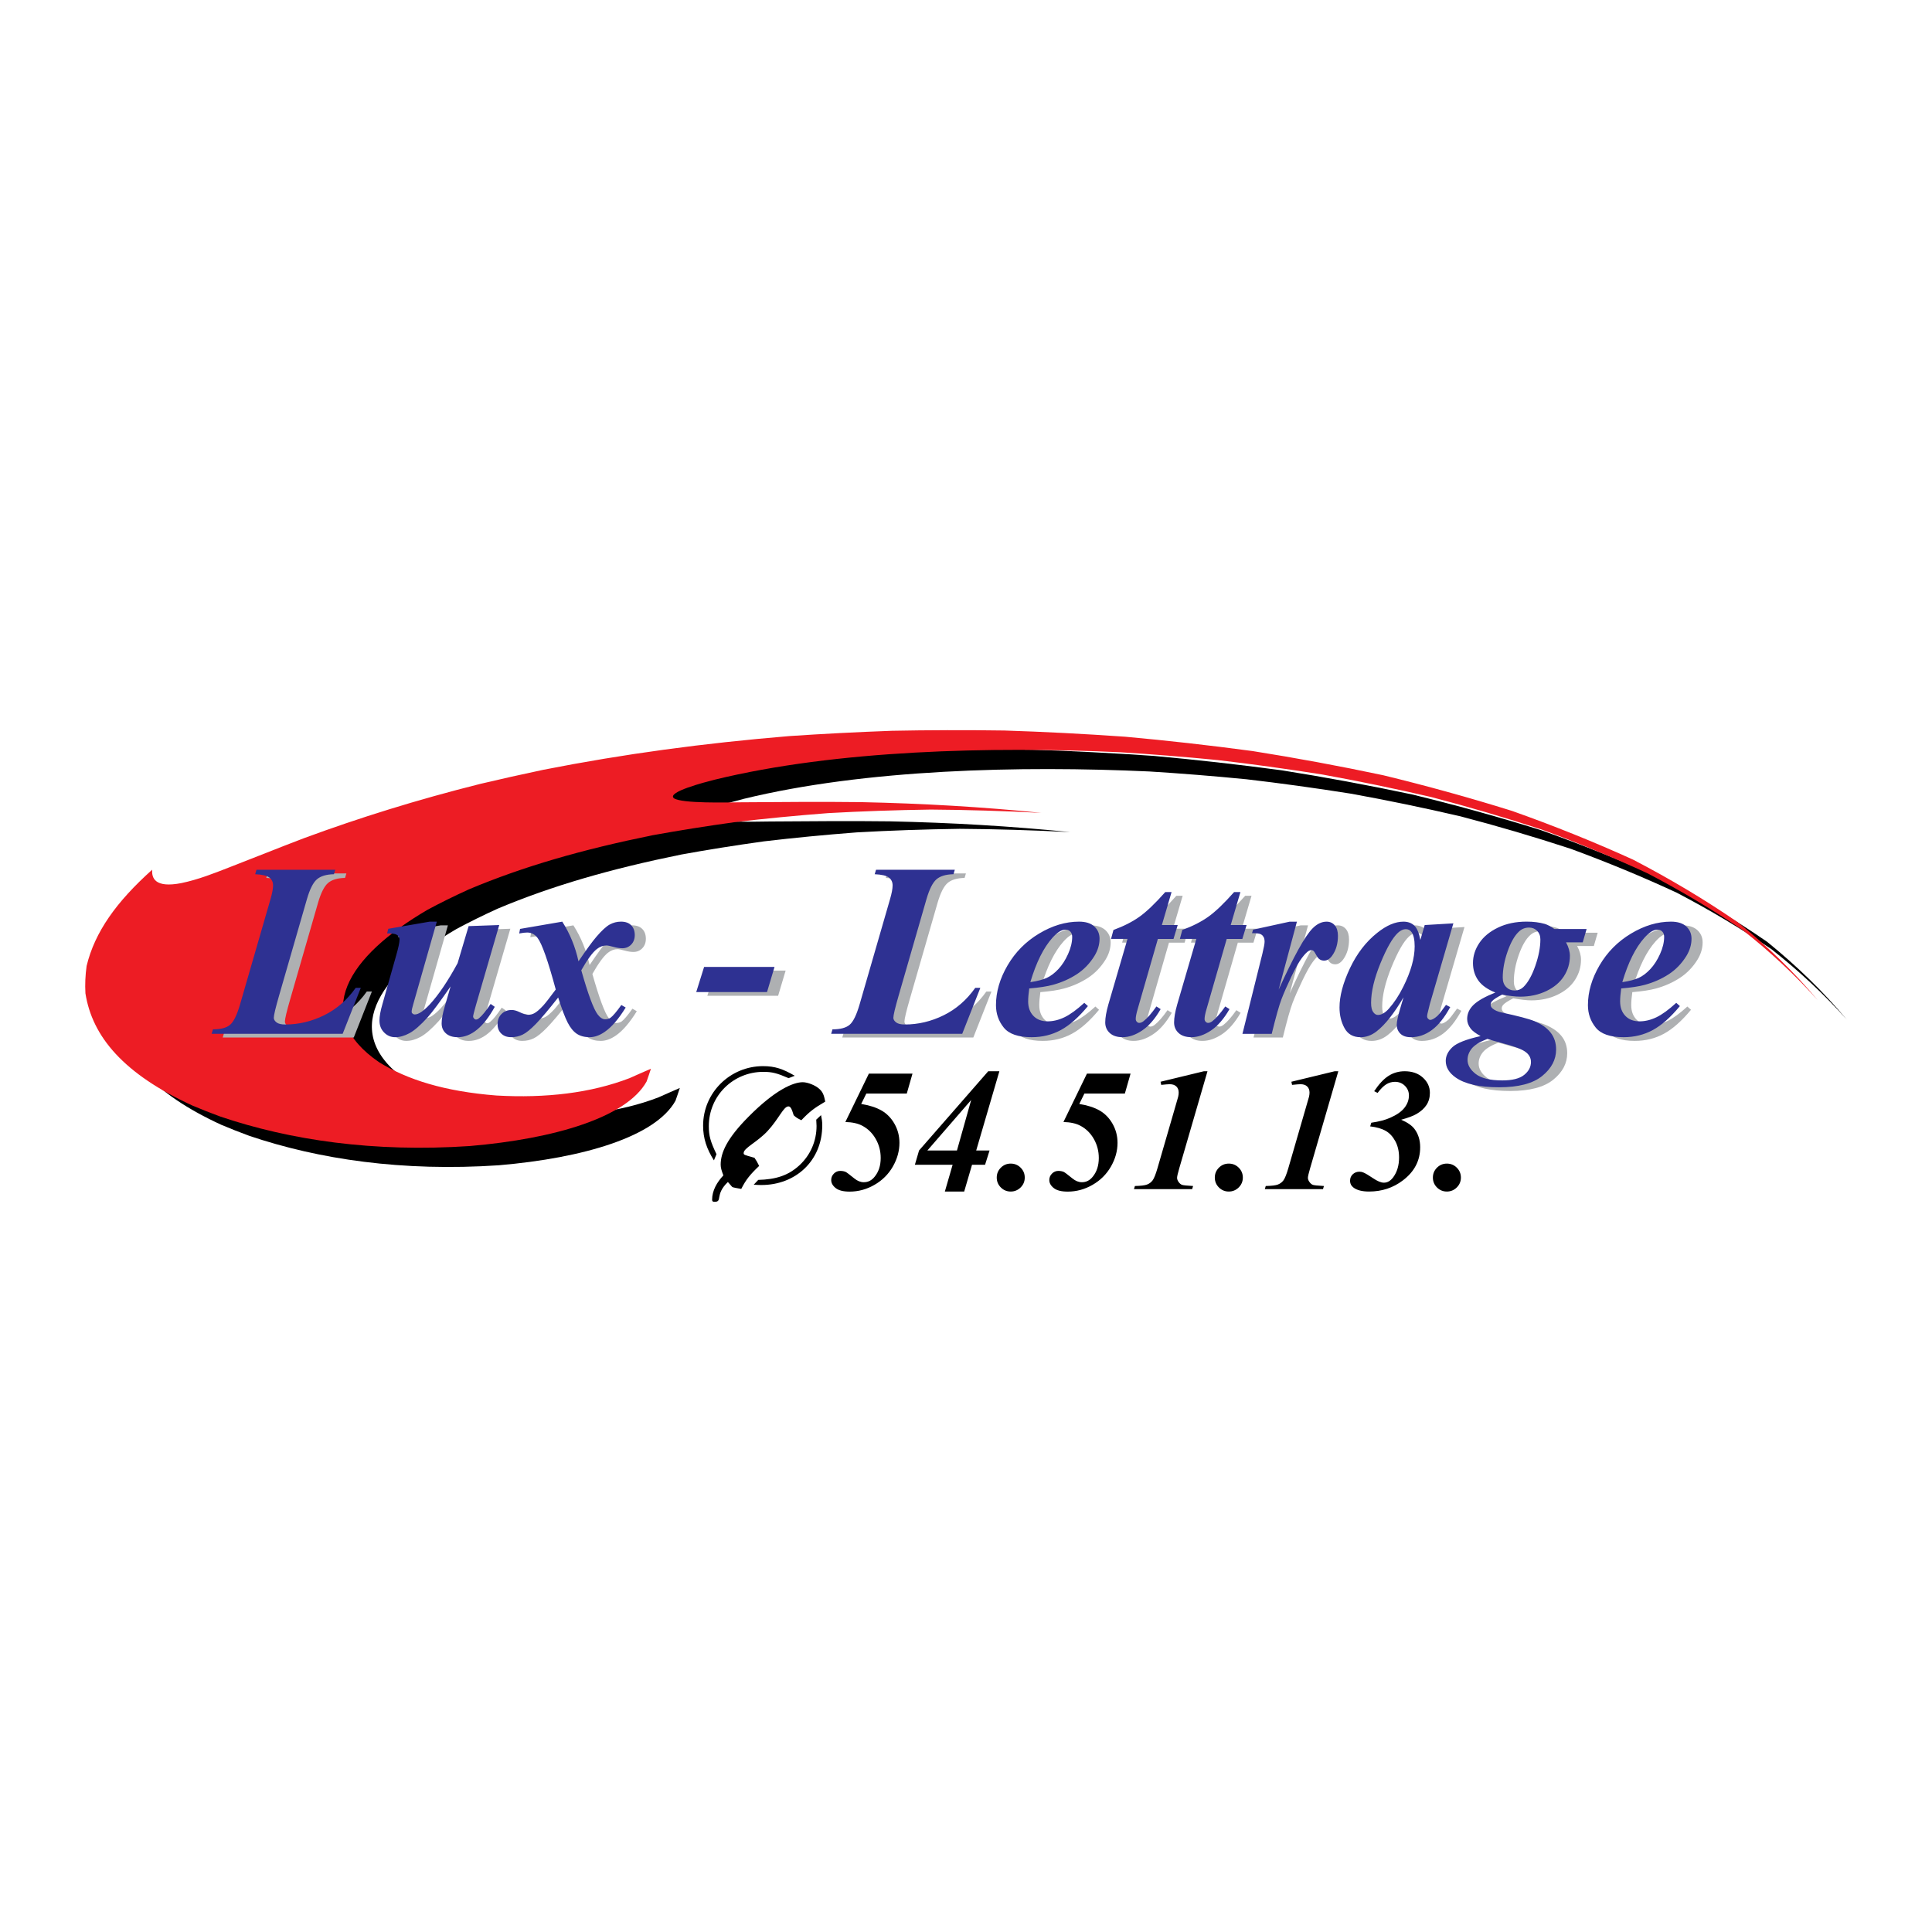 <?xml version="1.0" encoding="utf-8"?>
<!-- Generator: Adobe Illustrator 13.0.0, SVG Export Plug-In . SVG Version: 6.00 Build 14948)  -->
<!DOCTYPE svg PUBLIC "-//W3C//DTD SVG 1.0//EN" "http://www.w3.org/TR/2001/REC-SVG-20010904/DTD/svg10.dtd">
<svg version="1.0" id="Layer_1" xmlns="http://www.w3.org/2000/svg" xmlns:xlink="http://www.w3.org/1999/xlink" x="0px" y="0px"
	 width="192.756px" height="192.756px" viewBox="0 0 192.756 192.756" enable-background="new 0 0 192.756 192.756"
	 xml:space="preserve">
<g>
	<polygon fill-rule="evenodd" clip-rule="evenodd" fill="#FFFFFF" points="0,0 192.756,0 192.756,192.756 0,192.756 0,0 	"/>
	<path fill-rule="evenodd" clip-rule="evenodd" d="M106.778,83.02c-3.781-0.196-7.461-0.303-11.033-0.329
		c-3.54,0.05-6.955,0.17-10.243,0.354c-3.234,0.247-6.33,0.548-9.289,0.898c-2.889,0.4-5.635,0.84-8.243,1.314
		c-7.014,1.428-12.833,3.094-18.328,5.405c-1.481,0.674-2.845,1.349-4.096,2.022c-8.006,4.674-11.716,10.508-4.839,15.215
		c2.797,1.73,6.5,2.912,11.713,3.322c4.934,0.277,9.408-0.248,13.281-1.738c0.697-0.303,1.382-0.623,2.125-0.936
		c-0.149,0.422-0.269,0.848-0.432,1.273c-1.981,3.568-9.133,5.713-17.627,6.439c-9.631,0.646-17.959-0.594-24.888-2.934
		c-0.949-0.348-1.884-0.717-2.804-1.105c-6.86-3.154-9.989-6.869-10.67-11.201c-0.05-0.877-0.013-1.785,0.119-2.729
		c0.816-3.39,2.978-6.41,6.544-9.602c-0.065,0.803,0.235,1.86,2.916,1.335c1.699-0.355,3.283-0.989,4.657-1.524
		c2.546-0.981,5.022-1.988,7.587-2.963c5.55-2.044,11.22-3.815,17.582-5.412c1.97-0.466,4.059-0.935,6.274-1.403
		c8.071-1.588,15.938-2.648,24.565-3.366c3.259-0.22,6.668-0.398,10.228-0.527c3.592-0.071,7.328-0.083,11.207-0.028
		c3.894,0.126,7.916,0.33,12.065,0.62c4.135,0.375,8.374,0.848,12.708,1.43c4.282,0.679,8.628,1.48,13.021,2.411
		c4.291,1.041,8.587,2.225,12.864,3.562c4.109,1.456,8.146,3.074,12.078,4.864c3.685,1.914,7.195,4.005,10.493,6.282
		c2.956,2.398,5.619,4.981,7.938,7.752c-2.243-2.512-4.757-4.846-7.495-7.006c-3.013-2.051-6.18-3.933-9.465-5.651
		c-3.477-1.612-7.013-3.069-10.58-4.38c-3.691-1.212-7.368-2.289-11.01-3.241c-3.712-0.863-7.353-1.613-10.91-2.257
		c-3.587-0.569-7.065-1.046-10.427-1.438c-3.361-0.33-6.589-0.586-9.679-0.778c-12.928-0.595-28.363-0.224-40.487,2.732
		c-0.997,0.255-4.845,1.244-4.073,1.861c0.826,0.535,5.305,0.411,6.708,0.397c4.002-0.026,7.965-0.065,11.952-0.015
		C94.998,82.08,100.84,82.424,106.778,83.02L106.778,83.02z"/>
	<path fill-rule="evenodd" clip-rule="evenodd" fill="#ED1C24" d="M103.897,81.1c-3.781-0.196-7.461-0.303-11.034-0.329
		c-3.54,0.05-6.955,0.17-10.243,0.354c-3.233,0.248-6.329,0.549-9.289,0.898c-2.889,0.4-5.635,0.84-8.243,1.313
		c-7.013,1.428-12.833,3.094-18.328,5.405c-1.481,0.675-2.845,1.349-4.096,2.022c-8.006,4.674-11.716,10.51-4.838,15.217
		c2.796,1.729,6.5,2.912,11.712,3.32c4.935,0.277,9.408-0.246,13.281-1.736c0.697-0.305,1.382-0.625,2.126-0.936
		c-0.15,0.422-0.269,0.848-0.433,1.273c-1.981,3.568-9.133,5.711-17.627,6.438c-9.631,0.648-17.96-0.592-24.888-2.934
		c-0.95-0.348-1.884-0.715-2.804-1.105c-6.86-3.152-9.989-6.869-10.67-11.199c-0.049-0.877-0.013-1.786,0.119-2.73
		c0.816-3.389,2.979-6.409,6.544-9.601c-0.064,0.803,0.235,1.86,2.916,1.335c1.699-0.355,3.283-0.989,4.657-1.524
		c2.546-0.981,5.023-1.988,7.587-2.963c5.549-2.044,11.221-3.815,17.582-5.412c1.97-0.466,4.058-0.935,6.274-1.403
		c8.071-1.588,15.938-2.648,24.566-3.366c3.259-0.22,6.667-0.397,10.228-0.527c3.592-0.071,7.328-0.083,11.207-0.027
		c3.893,0.125,7.916,0.33,12.065,0.62c4.135,0.375,8.374,0.849,12.707,1.431c4.283,0.679,8.628,1.479,13.021,2.411
		c4.291,1.041,8.586,2.225,12.864,3.561c4.109,1.456,8.146,3.074,12.078,4.864c3.685,1.914,7.195,4.006,10.492,6.282
		c2.957,2.398,5.619,4.981,7.938,7.753c-2.243-2.513-4.757-4.846-7.495-7.007c-3.013-2.051-6.18-3.932-9.465-5.651
		c-3.477-1.612-7.013-3.069-10.581-4.38c-3.691-1.212-7.367-2.289-11.009-3.24c-3.712-0.864-7.354-1.613-10.91-2.257
		c-3.588-0.569-7.065-1.045-10.427-1.438c-3.362-0.329-6.59-0.586-9.68-0.778c-12.927-0.595-28.362-0.224-40.486,2.733
		c-0.997,0.254-4.846,1.243-4.073,1.86c0.826,0.535,5.305,0.411,6.708,0.398c4.002-0.027,7.965-0.066,11.952-0.016
		C92.116,80.16,97.959,80.503,103.897,81.1L103.897,81.1z"/>
	<path fill-rule="evenodd" clip-rule="evenodd" fill="#AEB0B2" d="M97.108,103.514H84.033l0.133-0.447
		c0.781,0,1.35-0.15,1.708-0.453c0.358-0.301,0.69-0.98,0.996-2.033l3.042-10.517c0.169-0.579,0.253-1.034,0.253-1.364
		c0-0.322-0.121-0.579-0.362-0.772c-0.242-0.193-0.717-0.306-1.425-0.338l0.133-0.447h7.859l-0.133,0.447
		c-0.756,0.016-1.322,0.185-1.696,0.507c-0.374,0.322-0.706,0.978-0.996,1.967l-2.777,9.622c-0.354,1.225-0.531,1.969-0.531,2.234
		c0,0.16,0.09,0.311,0.271,0.451c0.181,0.143,0.473,0.213,0.875,0.213c1.336,0,2.625-0.307,3.869-0.918s2.296-1.525,3.157-2.74
		h0.507L97.108,103.514L97.108,103.514z M35.295,103.514H22.221l0.132-0.447c0.781,0,1.35-0.15,1.708-0.453
		c0.358-0.301,0.69-0.98,0.996-2.033L28.1,90.063c0.169-0.579,0.253-1.034,0.253-1.364c0-0.322-0.121-0.579-0.362-0.772
		c-0.241-0.193-0.716-0.306-1.425-0.338l0.133-0.447h7.859l-0.133,0.447c-0.757,0.016-1.322,0.185-1.696,0.507
		c-0.375,0.322-0.707,0.978-0.996,1.967l-2.777,9.622c-0.354,1.225-0.531,1.969-0.531,2.234c0,0.16,0.091,0.311,0.271,0.451
		c0.181,0.143,0.473,0.213,0.875,0.213c1.336,0,2.626-0.307,3.869-0.918c1.244-0.611,2.296-1.525,3.157-2.74h0.507L35.295,103.514
		L35.295,103.514z M156.192,93.058h3.211l-0.386,1.328h-1.666c0.258,0.475,0.386,0.926,0.386,1.353c0,0.732-0.198,1.408-0.598,2.027
		c-0.398,0.621-0.985,1.115-1.762,1.486c-0.777,0.369-1.641,0.555-2.59,0.555c-0.25,0-0.525-0.018-0.827-0.055
		c-0.302-0.035-0.63-0.086-0.984-0.15c-0.531,0.273-0.865,0.49-1.002,0.652c-0.097,0.111-0.145,0.229-0.145,0.35
		c0,0.145,0.061,0.27,0.182,0.375c0.209,0.184,0.519,0.32,0.929,0.41c1.642,0.354,2.725,0.639,3.248,0.857
		c0.716,0.297,1.257,0.68,1.624,1.146c0.366,0.467,0.549,1.029,0.549,1.689c0,1.006-0.463,1.887-1.389,2.639
		c-0.925,0.752-2.357,1.129-4.298,1.129c-1.955,0-3.396-0.322-4.321-0.967c-0.669-0.467-1.003-1.021-1.003-1.666
		c0-0.49,0.22-0.945,0.658-1.363c0.438-0.42,1.378-0.789,2.819-1.111c-0.491-0.273-0.821-0.523-0.99-0.748
		c-0.233-0.307-0.35-0.623-0.35-0.955c0-0.539,0.215-1.014,0.646-1.424s1.153-0.816,2.167-1.219
		c-0.789-0.314-1.358-0.719-1.708-1.213c-0.351-0.496-0.525-1.073-0.525-1.733c0-0.701,0.211-1.367,0.634-1.999
		s1.046-1.145,1.871-1.539c0.825-0.395,1.772-0.592,2.844-0.592c0.684,0,1.291,0.077,1.822,0.229
		C155.512,92.631,155.83,92.8,156.192,93.058L156.192,93.058z M146.111,92.491l-2.342,8.029l-0.241,0.977
		c-0.024,0.121-0.036,0.211-0.036,0.266c0,0.098,0.033,0.182,0.103,0.254c0.068,0.072,0.139,0.109,0.211,0.109
		c0.169,0,0.402-0.129,0.7-0.387c0.121-0.105,0.41-0.475,0.869-1.111l0.423,0.219c-0.571,1.045-1.182,1.809-1.829,2.287
		s-1.347,0.719-2.095,0.719c-0.459,0-0.809-0.119-1.051-0.357c-0.241-0.236-0.361-0.537-0.361-0.898c0-0.314,0.128-0.898,0.386-1.75
		l0.29-0.979c-0.934,1.602-1.831,2.736-2.692,3.404c-0.499,0.387-1.03,0.58-1.594,0.58c-0.74,0-1.275-0.305-1.605-0.912
		s-0.495-1.293-0.495-2.059c0-1.135,0.347-2.436,1.038-3.905c0.692-1.469,1.602-2.65,2.729-3.543
		c0.926-0.74,1.795-1.111,2.607-1.111c0.451,0,0.813,0.131,1.087,0.393s0.475,0.738,0.604,1.431l0.435-1.485L146.111,92.491
		L146.111,92.491z M142.248,94.784c0-0.652-0.101-1.123-0.302-1.413c-0.145-0.201-0.342-0.302-0.592-0.302
		c-0.249,0-0.507,0.121-0.772,0.362c-0.539,0.499-1.12,1.511-1.744,3.037s-0.936,2.842-0.936,3.953c0,0.428,0.07,0.734,0.211,0.924
		s0.296,0.283,0.465,0.283c0.362,0,0.729-0.209,1.099-0.627c0.531-0.596,1.01-1.324,1.437-2.186
		C141.87,97.304,142.248,95.959,142.248,94.784L142.248,94.784z M149.504,104.02c-0.765,0.299-1.285,0.621-1.563,0.967
		c-0.277,0.346-0.416,0.721-0.416,1.123c0,0.523,0.275,0.994,0.827,1.418c0.551,0.422,1.43,0.633,2.638,0.633
		c1.006,0,1.734-0.182,2.186-0.549c0.45-0.365,0.676-0.795,0.676-1.285c0-0.436-0.208-0.789-0.622-1.062s-1.209-0.561-2.385-0.857
		C150.297,104.262,149.85,104.133,149.504,104.02L149.504,104.02z M153.669,92.913c-0.395,0-0.729,0.129-1.002,0.386
		c-0.435,0.395-0.815,1.054-1.141,1.98c-0.326,0.926-0.489,1.803-0.489,2.631c0,0.395,0.115,0.707,0.344,0.938
		c0.229,0.229,0.514,0.344,0.852,0.344c0.33,0,0.615-0.113,0.857-0.338c0.458-0.443,0.857-1.148,1.195-2.119
		c0.338-0.97,0.507-1.85,0.507-2.638c0-0.354-0.108-0.64-0.326-0.857C154.249,93.021,153.982,92.913,153.669,92.913L153.669,92.913z
		 M52.994,93.046l4.213-0.725c0.765,1.2,1.304,2.52,1.617,3.96c0.79-1.167,1.385-1.984,1.787-2.451
		c0.54-0.628,0.984-1.036,1.334-1.225c0.35-0.189,0.722-0.284,1.116-0.284c0.443,0,0.783,0.121,1.021,0.362
		c0.237,0.242,0.356,0.567,0.356,0.978c0,0.386-0.119,0.702-0.356,0.947c-0.238,0.246-0.533,0.369-0.888,0.369
		c-0.257,0-0.553-0.046-0.887-0.139c-0.334-0.093-0.565-0.139-0.694-0.139c-0.338,0-0.66,0.121-0.966,0.362
		c-0.418,0.33-0.934,1.034-1.545,2.113c0.685,2.415,1.232,3.888,1.642,4.419c0.242,0.314,0.487,0.471,0.737,0.471
		c0.209,0,0.39-0.053,0.543-0.156c0.233-0.17,0.592-0.592,1.075-1.27l0.435,0.254c-0.708,1.143-1.401,1.949-2.077,2.416
		c-0.515,0.361-1.022,0.543-1.521,0.543c-0.515,0-0.944-0.115-1.286-0.344c-0.342-0.23-0.646-0.605-0.911-1.123
		c-0.266-0.52-0.58-1.352-0.942-2.494c-0.941,1.199-1.68,2.074-2.215,2.627c-0.535,0.551-0.98,0.91-1.334,1.08
		c-0.354,0.168-0.732,0.254-1.135,0.254c-0.418,0-0.75-0.121-0.996-0.363c-0.246-0.24-0.368-0.555-0.368-0.941
		c0-0.41,0.133-0.748,0.398-1.014s0.604-0.398,1.014-0.398c0.217,0,0.463,0.064,0.736,0.193c0.402,0.193,0.692,0.289,0.869,0.289
		c0.233,0,0.443-0.049,0.628-0.145c0.241-0.121,0.547-0.383,0.917-0.785c0.225-0.248,0.64-0.779,1.244-1.594
		c-0.773-2.865-1.376-4.579-1.811-5.142c-0.274-0.362-0.62-0.543-1.039-0.543c-0.217,0-0.482,0.032-0.796,0.097L52.994,93.046
		L52.994,93.046z M44.688,92.321l-2.342,8.21c-0.112,0.379-0.169,0.641-0.169,0.785c0,0.072,0.028,0.129,0.084,0.168
		c0.064,0.064,0.141,0.098,0.229,0.098c0.37,0,0.865-0.33,1.485-0.99c0.885-0.959,1.815-2.334,2.789-4.129l1.099-3.694l3.054-0.108
		l-2.318,7.967c-0.193,0.676-0.29,1.062-0.29,1.16c0,0.064,0.03,0.131,0.091,0.199c0.06,0.068,0.123,0.102,0.187,0.102
		c0.113,0,0.221-0.049,0.326-0.145c0.29-0.232,0.672-0.703,1.147-1.412l0.41,0.289c-1.119,2.021-2.35,3.031-3.694,3.031
		c-0.499,0-0.891-0.127-1.177-0.381c-0.286-0.254-0.428-0.586-0.428-0.996c0-0.436,0.101-0.986,0.302-1.654l0.591-2.039
		c-1.046,1.52-1.807,2.547-2.282,3.078c-0.724,0.797-1.334,1.328-1.829,1.594c-0.495,0.266-0.968,0.398-1.418,0.398
		c-0.427,0-0.795-0.158-1.105-0.471c-0.31-0.314-0.465-0.713-0.465-1.195c0-0.41,0.101-0.963,0.302-1.654l1.364-4.83
		c0.225-0.789,0.338-1.32,0.338-1.593c0-0.121-0.033-0.228-0.097-0.32c-0.064-0.092-0.171-0.165-0.32-0.217
		c-0.149-0.052-0.425-0.078-0.827-0.078l0.121-0.459l4.117-0.712H44.688L44.688,92.321z M103.796,98.986
		c-0.072,0.521-0.108,0.953-0.108,1.291c0,0.604,0.175,1.086,0.525,1.449c0.351,0.361,0.819,0.543,1.406,0.543
		c0.563,0,1.129-0.137,1.696-0.41s1.226-0.754,1.974-1.438l0.362,0.326c-0.926,1.119-1.827,1.916-2.704,2.391
		s-1.847,0.713-2.909,0.713c-1.344,0-2.274-0.322-2.789-0.967s-0.772-1.389-0.772-2.232c0-1.32,0.384-2.641,1.152-3.96
		c0.77-1.32,1.815-2.378,3.139-3.175c1.324-0.797,2.654-1.196,3.991-1.196c0.676,0,1.187,0.161,1.533,0.483
		c0.346,0.322,0.519,0.728,0.519,1.219c0,0.588-0.169,1.159-0.507,1.715c-0.467,0.756-1.055,1.366-1.763,1.828
		c-0.708,0.463-1.501,0.816-2.378,1.057C105.575,98.785,104.786,98.904,103.796,98.986L103.796,98.986z M103.905,98.357
		c0.708-0.104,1.257-0.246,1.647-0.428s0.772-0.471,1.147-0.869c0.374-0.399,0.698-0.902,0.972-1.51
		c0.273-0.607,0.41-1.177,0.41-1.708c0-0.226-0.062-0.402-0.187-0.531c-0.125-0.129-0.284-0.193-0.478-0.193
		c-0.386,0-0.82,0.27-1.304,0.809C105.229,94.909,104.492,96.386,103.905,98.357L103.905,98.357z M162.856,98.986
		c-0.072,0.521-0.108,0.953-0.108,1.291c0,0.604,0.175,1.086,0.525,1.449c0.35,0.361,0.818,0.543,1.406,0.543
		c0.563,0,1.129-0.137,1.696-0.41s1.225-0.754,1.974-1.438l0.362,0.326c-0.926,1.119-1.827,1.916-2.704,2.391
		s-1.848,0.713-2.909,0.713c-1.345,0-2.274-0.322-2.789-0.967c-0.516-0.645-0.772-1.389-0.772-2.232c0-1.32,0.384-2.641,1.152-3.96
		s1.814-2.378,3.139-3.175c1.324-0.797,2.654-1.196,3.99-1.196c0.676,0,1.188,0.161,1.533,0.483c0.347,0.322,0.52,0.728,0.52,1.219
		c0,0.588-0.169,1.159-0.507,1.715c-0.467,0.756-1.055,1.366-1.764,1.828c-0.708,0.463-1.501,0.816-2.378,1.057
		C164.635,98.785,163.847,98.904,162.856,98.986L162.856,98.986z M162.965,98.357c0.709-0.104,1.258-0.246,1.648-0.428
		c0.39-0.182,0.772-0.471,1.146-0.869c0.375-0.399,0.698-0.902,0.973-1.51c0.273-0.607,0.41-1.177,0.41-1.708
		c0-0.226-0.062-0.402-0.188-0.531c-0.124-0.129-0.283-0.193-0.477-0.193c-0.387,0-0.821,0.27-1.304,0.809
		C164.289,94.909,163.553,96.386,162.965,98.357L162.965,98.357z M130.502,92.321l-1.823,6.786c1.497-3.309,2.624-5.345,3.38-6.11
		c0.443-0.451,0.909-0.676,1.4-0.676c0.338,0,0.612,0.123,0.821,0.369c0.209,0.245,0.313,0.593,0.313,1.044
		c0,0.781-0.188,1.437-0.567,1.968c-0.241,0.338-0.511,0.507-0.809,0.507c-0.322,0-0.563-0.149-0.725-0.447
		s-0.273-0.473-0.338-0.525c-0.064-0.052-0.133-0.078-0.205-0.078c-0.08,0-0.165,0.024-0.253,0.073
		c-0.178,0.096-0.409,0.332-0.695,0.706c-0.285,0.375-0.638,1-1.056,1.877c-0.419,0.877-0.745,1.619-0.979,2.227
		c-0.232,0.609-0.56,1.766-0.978,3.473h-2.922l1.992-8.005c0.146-0.596,0.218-0.99,0.218-1.183c0-0.217-0.039-0.387-0.115-0.507
		s-0.181-0.209-0.313-0.266c-0.133-0.056-0.409-0.084-0.827-0.084l0.108-0.351l3.646-0.797H130.502L130.502,92.321z M124.863,89.375
		l-0.966,3.284h1.582l-0.423,1.388h-1.558l-2.016,7.003c-0.129,0.434-0.193,0.764-0.193,0.988c0,0.105,0.036,0.197,0.108,0.273
		s0.153,0.113,0.241,0.113c0.138,0,0.278-0.055,0.423-0.168c0.37-0.281,0.801-0.773,1.292-1.473l0.423,0.266
		c-0.556,0.965-1.168,1.674-1.835,2.123c-0.669,0.451-1.324,0.678-1.969,0.678c-0.547,0-0.972-0.139-1.273-0.418
		c-0.302-0.277-0.452-0.629-0.452-1.055c0-0.467,0.104-1.066,0.313-1.799l1.907-6.532h-1.642l0.241-0.893
		c1.03-0.378,1.899-0.821,2.607-1.328c0.709-0.507,1.562-1.324,2.56-2.451H124.863L124.863,89.375z M117.994,89.375l-0.966,3.284
		h1.581l-0.422,1.388h-1.558l-2.017,7.003c-0.129,0.434-0.192,0.764-0.192,0.988c0,0.105,0.036,0.197,0.108,0.273
		s0.153,0.113,0.241,0.113c0.137,0,0.277-0.055,0.423-0.168c0.37-0.281,0.801-0.773,1.292-1.473l0.422,0.266
		c-0.555,0.965-1.167,1.674-1.835,2.123c-0.668,0.451-1.324,0.678-1.968,0.678c-0.548,0-0.972-0.139-1.273-0.418
		c-0.302-0.277-0.453-0.629-0.453-1.055c0-0.467,0.104-1.066,0.314-1.799l1.907-6.532h-1.643l0.242-0.893
		c1.03-0.378,1.899-0.821,2.607-1.328c0.708-0.507,1.562-1.324,2.56-2.451H117.994L117.994,89.375z M71.356,96.837h7.027
		l-0.749,2.511h-7.062L71.356,96.837L71.356,96.837z"/>
	<path fill-rule="evenodd" clip-rule="evenodd" d="M95.042,116.211h-3.765l0.417-1.428l6.901-7.904h1.113l-2.312,7.904h1.334
		l-0.451,1.428h-1.3l-0.782,2.67h-1.929L95.042,116.211L95.042,116.211z M95.476,114.783l1.419-5.039l-4.368,5.039H95.476
		L95.476,114.783z M100.838,116.092c0.391,0,0.723,0.137,0.994,0.408c0.272,0.273,0.408,0.602,0.408,0.986s-0.138,0.715-0.412,0.986
		c-0.275,0.271-0.604,0.408-0.99,0.408c-0.385,0-0.714-0.137-0.985-0.408c-0.272-0.271-0.408-0.602-0.408-0.986
		s0.136-0.713,0.408-0.986C100.124,116.229,100.453,116.092,100.838,116.092L100.838,116.092z M136.703,112.379l0.111-0.365
		c0.787-0.113,1.422-0.281,1.903-0.502c0.646-0.283,1.116-0.615,1.411-0.994c0.294-0.379,0.441-0.787,0.441-1.225
		c0-0.373-0.133-0.693-0.399-0.959c-0.267-0.268-0.598-0.4-0.994-0.4c-0.312,0-0.601,0.082-0.867,0.246s-0.555,0.451-0.866,0.859
		l-0.341-0.17c0.477-0.715,0.953-1.225,1.433-1.529c0.479-0.307,1.016-0.461,1.61-0.461c0.748,0,1.354,0.211,1.818,0.635
		c0.465,0.422,0.697,0.928,0.697,1.516c0,0.465-0.113,0.871-0.34,1.217s-0.561,0.645-1.003,0.9c-0.323,0.188-0.83,0.377-1.521,0.568
		c0.629,0.273,1.071,0.578,1.326,0.918c0.379,0.504,0.569,1.113,0.569,1.828c0,1.338-0.578,2.441-1.734,3.314
		c-0.969,0.736-2.09,1.105-3.365,1.105c-0.68,0-1.192-0.129-1.538-0.383c-0.238-0.176-0.357-0.408-0.357-0.697
		c0-0.26,0.091-0.477,0.272-0.646c0.181-0.17,0.405-0.254,0.671-0.254c0.137,0,0.267,0.027,0.392,0.084
		c0.215,0.092,0.538,0.283,0.969,0.574s0.787,0.438,1.07,0.438c0.352,0,0.66-0.178,0.927-0.535c0.391-0.527,0.587-1.188,0.587-1.98
		c0-0.617-0.125-1.158-0.374-1.623c-0.25-0.465-0.57-0.809-0.961-1.033C137.859,112.602,137.344,112.453,136.703,112.379
		L136.703,112.379z M86.687,107.117h4.352l-0.57,1.99h-4.037l-0.51,1.035c0.815,0.131,1.491,0.35,2.027,0.654
		c0.535,0.307,0.967,0.75,1.296,1.33c0.329,0.582,0.493,1.213,0.493,1.893c0,0.814-0.22,1.605-0.659,2.371
		c-0.439,0.764-1.049,1.373-1.832,1.822c-0.782,0.451-1.609,0.676-2.481,0.676c-0.629,0-1.092-0.117-1.389-0.354
		c-0.298-0.234-0.447-0.502-0.447-0.803c0-0.248,0.09-0.463,0.268-0.641c0.179-0.18,0.39-0.268,0.633-0.268
		c0.204,0,0.385,0.033,0.544,0.102c0.096,0.045,0.385,0.264,0.867,0.654c0.306,0.25,0.621,0.373,0.943,0.373
		c0.431,0,0.793-0.186,1.088-0.561c0.396-0.486,0.595-1.107,0.595-1.861c0-0.68-0.164-1.311-0.493-1.891s-0.776-1.021-1.343-1.322
		c-0.437-0.232-1-0.355-1.691-0.373L86.687,107.117L86.687,107.117z M108.444,107.117h4.352l-0.569,1.99h-4.037l-0.51,1.035
		c0.815,0.131,1.491,0.35,2.027,0.654c0.535,0.307,0.967,0.75,1.296,1.33c0.329,0.582,0.493,1.213,0.493,1.893
		c0,0.814-0.22,1.605-0.659,2.371c-0.439,0.764-1.05,1.373-1.831,1.822c-0.782,0.451-1.609,0.676-2.482,0.676
		c-0.629,0-1.092-0.117-1.39-0.354c-0.297-0.234-0.445-0.502-0.445-0.803c0-0.248,0.089-0.463,0.268-0.641
		c0.178-0.18,0.39-0.268,0.633-0.268c0.204,0,0.386,0.033,0.544,0.102c0.097,0.045,0.386,0.264,0.867,0.654
		c0.306,0.25,0.62,0.373,0.943,0.373c0.431,0,0.793-0.186,1.088-0.561c0.396-0.486,0.595-1.107,0.595-1.861
		c0-0.68-0.164-1.311-0.493-1.891c-0.328-0.58-0.775-1.021-1.343-1.322c-0.437-0.232-1-0.355-1.691-0.373L108.444,107.117
		L108.444,107.117z M120.471,106.879l-2.813,9.672c-0.147,0.506-0.221,0.824-0.221,0.961s0.053,0.275,0.157,0.42
		s0.218,0.238,0.34,0.281s0.488,0.08,1.101,0.115l-0.094,0.314h-5.805l0.094-0.314c0.578-0.012,0.98-0.061,1.207-0.145
		c0.227-0.086,0.412-0.225,0.557-0.416c0.145-0.193,0.308-0.598,0.488-1.217l1.666-5.744c0.255-0.873,0.388-1.334,0.399-1.385
		c0.034-0.148,0.051-0.287,0.051-0.418c0-0.254-0.078-0.457-0.233-0.607c-0.156-0.15-0.378-0.225-0.667-0.225
		c-0.142,0-0.423,0.023-0.842,0.068l-0.067-0.314l4.325-1.047H120.471L120.471,106.879z M133.524,106.879l-2.812,9.672
		c-0.147,0.506-0.222,0.824-0.222,0.961s0.053,0.275,0.158,0.42c0.104,0.145,0.218,0.238,0.34,0.281
		c0.121,0.043,0.488,0.08,1.101,0.115l-0.094,0.314h-5.805l0.094-0.314c0.577-0.012,0.979-0.061,1.206-0.145
		c0.227-0.086,0.413-0.225,0.557-0.416c0.145-0.193,0.308-0.598,0.489-1.217l1.665-5.744c0.256-0.873,0.389-1.334,0.4-1.385
		c0.033-0.148,0.051-0.287,0.051-0.418c0-0.254-0.078-0.457-0.234-0.607c-0.155-0.15-0.378-0.225-0.667-0.225
		c-0.142,0-0.422,0.023-0.841,0.068l-0.068-0.314l4.326-1.047H133.524L133.524,106.879z M122.596,116.092
		c0.391,0,0.722,0.137,0.994,0.408c0.271,0.273,0.408,0.602,0.408,0.986s-0.138,0.715-0.412,0.986
		c-0.275,0.271-0.605,0.408-0.99,0.408c-0.386,0-0.715-0.137-0.986-0.408c-0.272-0.271-0.408-0.602-0.408-0.986
		s0.136-0.713,0.408-0.986C121.881,116.229,122.21,116.092,122.596,116.092L122.596,116.092z M144.353,116.092
		c0.391,0,0.722,0.137,0.994,0.408c0.271,0.273,0.408,0.602,0.408,0.986s-0.138,0.715-0.413,0.986
		c-0.274,0.271-0.604,0.408-0.989,0.408c-0.386,0-0.714-0.137-0.986-0.408c-0.271-0.271-0.408-0.602-0.408-0.986
		s0.137-0.713,0.408-0.986C143.639,116.229,143.967,116.092,144.353,116.092L144.353,116.092z"/>
	<path fill-rule="evenodd" clip-rule="evenodd" fill="#2E3192" d="M96,103.145H82.925l0.132-0.447c0.781,0,1.35-0.15,1.708-0.453
		c0.358-0.301,0.69-0.979,0.996-2.033l3.042-10.516c0.169-0.58,0.253-1.035,0.253-1.364c0-0.322-0.121-0.58-0.362-0.773
		c-0.242-0.193-0.717-0.306-1.425-0.338l0.133-0.447h7.859L95.13,87.22c-0.756,0.016-1.322,0.185-1.696,0.507
		c-0.374,0.322-0.706,0.978-0.996,1.968l-2.776,9.621c-0.354,1.225-0.531,1.969-0.531,2.234c0,0.16,0.091,0.312,0.271,0.453
		c0.181,0.141,0.473,0.211,0.875,0.211c1.336,0,2.625-0.307,3.869-0.918s2.296-1.525,3.157-2.74h0.507L96,103.145L96,103.145z
		 M34.187,103.145H21.112l0.133-0.447c0.78,0,1.35-0.15,1.708-0.453c0.358-0.301,0.69-0.979,0.996-2.033l3.042-10.516
		c0.169-0.58,0.253-1.035,0.253-1.364c0-0.322-0.121-0.58-0.362-0.773c-0.241-0.193-0.716-0.306-1.424-0.338l0.133-0.447h7.859
		l-0.133,0.447c-0.756,0.016-1.322,0.185-1.696,0.507c-0.375,0.322-0.707,0.978-0.996,1.968l-2.777,9.621
		c-0.354,1.225-0.531,1.969-0.531,2.234c0,0.16,0.091,0.312,0.271,0.453c0.182,0.141,0.473,0.211,0.875,0.211
		c1.336,0,2.626-0.307,3.87-0.918s2.296-1.525,3.157-2.74h0.507L34.187,103.145L34.187,103.145z M155.084,92.689h3.212l-0.387,1.328
		h-1.666c0.258,0.475,0.386,0.926,0.386,1.352c0,0.732-0.198,1.408-0.597,2.029c-0.398,0.619-0.986,1.113-1.763,1.484
		c-0.777,0.369-1.641,0.555-2.59,0.555c-0.25,0-0.525-0.018-0.827-0.055c-0.302-0.035-0.63-0.086-0.983-0.15
		c-0.531,0.273-0.865,0.49-1.003,0.652c-0.097,0.113-0.145,0.229-0.145,0.35c0,0.145,0.061,0.27,0.181,0.375
		c0.21,0.186,0.52,0.322,0.93,0.41c1.643,0.354,2.725,0.639,3.248,0.857c0.716,0.297,1.258,0.68,1.624,1.146
		s0.549,1.031,0.549,1.689c0,1.006-0.463,1.887-1.388,2.639c-0.926,0.752-2.358,1.129-4.299,1.129c-1.956,0-3.396-0.322-4.321-0.967
		c-0.668-0.467-1.002-1.021-1.002-1.666c0-0.49,0.219-0.945,0.657-1.363c0.439-0.418,1.379-0.789,2.819-1.111
		c-0.491-0.273-0.821-0.523-0.99-0.748c-0.233-0.307-0.35-0.623-0.35-0.953c0-0.539,0.215-1.014,0.646-1.426
		c0.431-0.41,1.153-0.816,2.167-1.219c-0.788-0.314-1.357-0.719-1.708-1.213c-0.35-0.496-0.525-1.073-0.525-1.733
		c0-0.7,0.211-1.366,0.634-1.998c0.423-0.631,1.047-1.145,1.871-1.539c0.825-0.395,1.773-0.592,2.844-0.592
		c0.684,0,1.292,0.077,1.822,0.229C154.404,92.263,154.722,92.432,155.084,92.689L155.084,92.689z M145.003,92.122l-2.342,8.029
		l-0.241,0.979c-0.024,0.119-0.036,0.209-0.036,0.266c0,0.096,0.034,0.18,0.103,0.252s0.139,0.109,0.211,0.109
		c0.169,0,0.402-0.129,0.7-0.387c0.121-0.104,0.411-0.475,0.869-1.111l0.423,0.219c-0.571,1.045-1.182,1.809-1.829,2.287
		s-1.347,0.719-2.095,0.719c-0.459,0-0.809-0.119-1.051-0.355c-0.241-0.238-0.361-0.539-0.361-0.9c0-0.314,0.129-0.896,0.386-1.75
		l0.29-0.979c-0.934,1.602-1.831,2.736-2.692,3.404c-0.499,0.387-1.03,0.58-1.594,0.58c-0.74,0-1.275-0.305-1.605-0.912
		s-0.495-1.293-0.495-2.059c0-1.135,0.347-2.436,1.038-3.905c0.692-1.469,1.603-2.65,2.729-3.543
		c0.926-0.741,1.795-1.111,2.608-1.111c0.45,0,0.812,0.131,1.086,0.393c0.274,0.261,0.476,0.738,0.604,1.431l0.435-1.485
		L145.003,92.122L145.003,92.122z M141.141,94.416c0-0.652-0.102-1.123-0.303-1.412c-0.145-0.202-0.342-0.302-0.591-0.302
		c-0.25,0-0.508,0.121-0.773,0.362c-0.539,0.499-1.12,1.511-1.744,3.036c-0.624,1.525-0.936,2.844-0.936,3.953
		c0,0.428,0.07,0.734,0.211,0.924s0.296,0.285,0.465,0.285c0.362,0,0.729-0.211,1.099-0.629c0.531-0.596,1.01-1.324,1.437-2.186
		C140.762,96.935,141.141,95.591,141.141,94.416L141.141,94.416z M148.396,103.65c-0.765,0.299-1.285,0.621-1.563,0.967
		c-0.277,0.346-0.416,0.721-0.416,1.123c0,0.523,0.275,0.996,0.826,1.418c0.552,0.422,1.432,0.635,2.639,0.635
		c1.006,0,1.734-0.184,2.185-0.551c0.451-0.365,0.677-0.795,0.677-1.285c0-0.436-0.208-0.789-0.622-1.062s-1.209-0.559-2.384-0.857
		C149.188,103.893,148.741,103.764,148.396,103.65L148.396,103.65z M152.561,92.544c-0.395,0-0.729,0.128-1.002,0.386
		c-0.435,0.394-0.814,1.054-1.141,1.98c-0.326,0.925-0.489,1.803-0.489,2.632c0,0.395,0.115,0.705,0.345,0.936
		c0.229,0.229,0.513,0.344,0.851,0.344c0.33,0,0.616-0.113,0.857-0.338c0.459-0.443,0.857-1.148,1.195-2.119
		c0.338-0.97,0.507-1.849,0.507-2.638c0-0.354-0.108-0.64-0.326-0.857C153.141,92.653,152.875,92.544,152.561,92.544L152.561,92.544
		z M51.886,92.677l4.213-0.724c0.765,1.199,1.304,2.519,1.618,3.96c0.789-1.167,1.384-1.984,1.787-2.451
		c0.539-0.628,0.984-1.036,1.334-1.226c0.35-0.189,0.722-0.284,1.117-0.284c0.442,0,0.782,0.121,1.02,0.362
		c0.237,0.241,0.356,0.567,0.356,0.978c0,0.387-0.119,0.703-0.356,0.948c-0.238,0.245-0.533,0.368-0.887,0.368
		c-0.257,0-0.553-0.046-0.888-0.139c-0.334-0.092-0.565-0.139-0.694-0.139c-0.338,0-0.66,0.121-0.966,0.362
		c-0.418,0.33-0.934,1.034-1.546,2.113c0.685,2.415,1.232,3.887,1.643,4.418c0.241,0.314,0.487,0.471,0.736,0.471
		c0.209,0,0.39-0.053,0.543-0.156c0.233-0.17,0.592-0.592,1.075-1.268l0.435,0.252c-0.708,1.145-1.4,1.949-2.077,2.416
		c-0.515,0.361-1.022,0.543-1.521,0.543c-0.515,0-0.944-0.115-1.286-0.344c-0.342-0.23-0.646-0.604-0.911-1.123
		s-0.58-1.35-0.942-2.494c-0.941,1.199-1.68,2.076-2.215,2.627c-0.536,0.551-0.98,0.912-1.334,1.08
		c-0.354,0.17-0.732,0.254-1.135,0.254c-0.418,0-0.75-0.121-0.996-0.363c-0.246-0.24-0.368-0.555-0.368-0.941
		c0-0.41,0.133-0.748,0.398-1.014c0.265-0.266,0.604-0.398,1.014-0.398c0.217,0,0.463,0.064,0.736,0.193
		c0.402,0.193,0.692,0.289,0.869,0.289c0.234,0,0.443-0.047,0.628-0.145c0.242-0.121,0.547-0.383,0.917-0.785
		c0.225-0.248,0.64-0.779,1.244-1.594c-0.773-2.864-1.376-4.579-1.811-5.142c-0.273-0.362-0.62-0.543-1.038-0.543
		c-0.217,0-0.483,0.032-0.797,0.097L51.886,92.677L51.886,92.677z M43.58,91.953l-2.342,8.209c-0.113,0.379-0.169,0.641-0.169,0.785
		c0,0.072,0.028,0.129,0.084,0.168c0.064,0.064,0.141,0.098,0.229,0.098c0.37,0,0.865-0.33,1.485-0.99
		c0.886-0.957,1.815-2.334,2.789-4.129l1.099-3.695l3.055-0.108l-2.318,7.967c-0.193,0.678-0.29,1.062-0.29,1.16
		c0,0.064,0.03,0.131,0.09,0.199c0.06,0.068,0.123,0.102,0.187,0.102c0.113,0,0.222-0.047,0.326-0.145
		c0.29-0.232,0.673-0.703,1.147-1.412l0.411,0.289c-1.119,2.021-2.351,3.031-3.695,3.031c-0.499,0-0.891-0.127-1.177-0.381
		s-0.429-0.586-0.429-0.996c0-0.434,0.101-0.986,0.302-1.654l0.592-2.039c-1.046,1.521-1.807,2.547-2.282,3.078
		c-0.725,0.797-1.334,1.328-1.829,1.594c-0.495,0.266-0.968,0.398-1.418,0.398c-0.427,0-0.795-0.156-1.105-0.471
		c-0.31-0.314-0.464-0.713-0.464-1.195c0-0.41,0.1-0.963,0.302-1.654l1.364-4.829c0.226-0.789,0.338-1.32,0.338-1.593
		c0-0.121-0.032-0.228-0.097-0.32c-0.064-0.092-0.171-0.165-0.32-0.217s-0.425-0.078-0.827-0.078l0.121-0.459l4.117-0.712H43.58
		L43.58,91.953z M161.748,98.617c-0.072,0.523-0.108,0.953-0.108,1.291c0,0.604,0.175,1.088,0.525,1.449
		c0.35,0.361,0.818,0.543,1.406,0.543c0.563,0,1.129-0.137,1.696-0.41s1.226-0.752,1.974-1.438l0.362,0.326
		c-0.926,1.119-1.827,1.916-2.704,2.391s-1.847,0.713-2.909,0.713c-1.345,0-2.274-0.322-2.789-0.967
		c-0.516-0.643-0.773-1.387-0.773-2.232c0-1.32,0.385-2.641,1.153-3.96c0.769-1.32,1.815-2.378,3.139-3.175
		c1.324-0.797,2.654-1.195,3.99-1.195c0.677,0,1.188,0.161,1.533,0.483c0.347,0.322,0.52,0.729,0.52,1.22
		c0,0.587-0.169,1.159-0.507,1.714c-0.467,0.757-1.055,1.367-1.763,1.83c-0.709,0.461-1.501,0.814-2.379,1.055
		C163.527,98.416,162.738,98.537,161.748,98.617L161.748,98.617z M161.857,97.99c0.708-0.105,1.257-0.248,1.647-0.43
		s0.772-0.471,1.146-0.869c0.375-0.398,0.698-0.901,0.973-1.509c0.273-0.607,0.41-1.177,0.41-1.708c0-0.225-0.062-0.402-0.188-0.531
		c-0.124-0.128-0.283-0.193-0.477-0.193c-0.387,0-0.821,0.27-1.304,0.809C163.181,94.54,162.444,96.017,161.857,97.99L161.857,97.99
		z M102.688,98.617c-0.073,0.523-0.109,0.953-0.109,1.291c0,0.604,0.176,1.088,0.525,1.449c0.351,0.361,0.819,0.543,1.406,0.543
		c0.563,0,1.129-0.137,1.696-0.41s1.226-0.752,1.975-1.438l0.361,0.326c-0.925,1.119-1.827,1.916-2.704,2.391
		s-1.847,0.713-2.909,0.713c-1.344,0-2.273-0.322-2.789-0.967c-0.515-0.643-0.772-1.387-0.772-2.232c0-1.32,0.384-2.641,1.153-3.96
		c0.769-1.32,1.814-2.378,3.139-3.175s2.654-1.195,3.99-1.195c0.676,0,1.187,0.161,1.533,0.483c0.346,0.322,0.519,0.729,0.519,1.22
		c0,0.587-0.169,1.159-0.507,1.714c-0.467,0.757-1.055,1.367-1.763,1.83c-0.708,0.461-1.501,0.814-2.378,1.055
		C104.467,98.416,103.678,98.537,102.688,98.617L102.688,98.617z M102.797,97.99c0.708-0.105,1.258-0.248,1.647-0.43
		c0.391-0.182,0.773-0.471,1.147-0.869s0.698-0.901,0.972-1.509c0.273-0.607,0.41-1.177,0.41-1.708c0-0.225-0.062-0.402-0.187-0.531
		c-0.125-0.128-0.284-0.193-0.477-0.193c-0.387,0-0.821,0.27-1.305,0.809C104.121,94.54,103.385,96.017,102.797,97.99L102.797,97.99
		z M129.394,91.953l-1.823,6.786c1.497-3.309,2.624-5.345,3.38-6.109c0.443-0.451,0.91-0.676,1.401-0.676
		c0.338,0,0.611,0.123,0.82,0.368s0.314,0.594,0.314,1.044c0,0.781-0.189,1.437-0.568,1.968c-0.241,0.338-0.511,0.507-0.809,0.507
		c-0.322,0-0.563-0.149-0.724-0.447c-0.161-0.298-0.274-0.473-0.339-0.525s-0.133-0.078-0.205-0.078
		c-0.08,0-0.165,0.024-0.254,0.072c-0.177,0.097-0.408,0.332-0.693,0.706c-0.286,0.375-0.639,1-1.057,1.877
		c-0.419,0.877-0.744,1.621-0.978,2.229s-0.56,1.764-0.979,3.471h-2.921l1.991-8.004c0.145-0.596,0.218-0.99,0.218-1.183
		c0-0.217-0.038-0.387-0.115-0.507c-0.076-0.121-0.181-0.209-0.313-0.266s-0.408-0.084-0.827-0.084l0.108-0.35l3.646-0.797H129.394
		L129.394,91.953z M123.755,89.007l-0.966,3.284h1.582l-0.423,1.388h-1.558l-2.016,7.002c-0.129,0.434-0.193,0.764-0.193,0.99
		c0,0.104,0.036,0.195,0.108,0.271c0.073,0.076,0.153,0.113,0.241,0.113c0.137,0,0.278-0.055,0.423-0.168
		c0.37-0.281,0.801-0.773,1.292-1.473l0.423,0.266c-0.556,0.965-1.167,1.674-1.835,2.125c-0.668,0.449-1.324,0.676-1.969,0.676
		c-0.547,0-0.972-0.139-1.273-0.416s-0.452-0.631-0.452-1.057c0-0.467,0.104-1.066,0.313-1.799l1.907-6.532h-1.642l0.241-0.894
		c1.03-0.378,1.899-0.821,2.608-1.328c0.708-0.507,1.561-1.324,2.559-2.451H123.755L123.755,89.007z M116.886,89.007l-0.966,3.284
		h1.581l-0.422,1.388h-1.558l-2.017,7.002c-0.128,0.434-0.192,0.764-0.192,0.99c0,0.104,0.036,0.195,0.108,0.271
		s0.153,0.113,0.241,0.113c0.137,0,0.278-0.055,0.423-0.168c0.37-0.281,0.801-0.773,1.292-1.473l0.422,0.266
		c-0.555,0.965-1.167,1.674-1.835,2.125c-0.668,0.449-1.324,0.676-1.968,0.676c-0.547,0-0.972-0.139-1.273-0.416
		s-0.453-0.631-0.453-1.057c0-0.467,0.105-1.066,0.314-1.799l1.907-6.532h-1.642l0.241-0.894c1.03-0.378,1.899-0.821,2.607-1.328
		s1.562-1.324,2.56-2.451H116.886L116.886,89.007z M70.249,96.468h7.026l-0.749,2.51h-7.063L70.249,96.468L70.249,96.468z"/>
	<path fill-rule="evenodd" clip-rule="evenodd" d="M72.622,117.928l0.39,0.449c0.06,0.076,0.06,0.09,0.944,0.24
		c0.465-0.914,0.855-1.408,1.784-2.293c-0.195-0.404-0.255-0.494-0.465-0.811c-1.079-0.299-1.079-0.299-1.079-0.479
		c0-0.496,1.349-1.08,2.383-2.189c1.14-1.229,1.589-2.459,2.084-2.459c0.21,0,0.33,0.24,0.525,0.885
		c0.3,0.27,0.375,0.301,0.765,0.494c0.794-0.838,1.274-1.213,2.383-1.857c-0.135-0.705-0.27-0.99-0.615-1.289
		c-0.389-0.346-1.139-0.646-1.634-0.646c-0.915,0-2.713,0.721-5.412,3.449c-2.144,2.158-2.773,3.582-2.773,4.781
		c0,0.301,0.09,0.602,0.27,1.066c-0.644,0.689-1.124,1.514-1.124,2.428c0,0.15,0.06,0.209,0.24,0.209
		C72.127,119.906,71.288,119.203,72.622,117.928L72.622,117.928L72.622,117.928z M76.16,106.939c0.884,0,1.379,0.135,2.519,0.629
		l0.615-0.238c-1.169-0.676-1.964-0.961-3.164-0.961c-3.268,0-5.981,2.625-5.981,5.938c0,1.273,0.36,2.322,1.079,3.463l0.255-0.615
		c-0.6-1.26-0.765-1.828-0.765-2.787C70.718,109.309,73.162,106.939,76.16,106.939L76.16,106.939L76.16,106.939z M81.917,111.258
		l-0.48,0.449c0.015,0.359,0.03,0.539,0.03,0.629c0,1.514-0.615,2.908-1.694,3.912c-1.139,1.051-2.384,1.426-4.123,1.471
		l-0.45,0.479c0.405,0.031,0.57,0.031,0.779,0.031c3.373,0,6.057-2.398,6.057-5.953C82.037,111.871,81.992,111.646,81.917,111.258
		L81.917,111.258L81.917,111.258z"/>
</g>
</svg>
